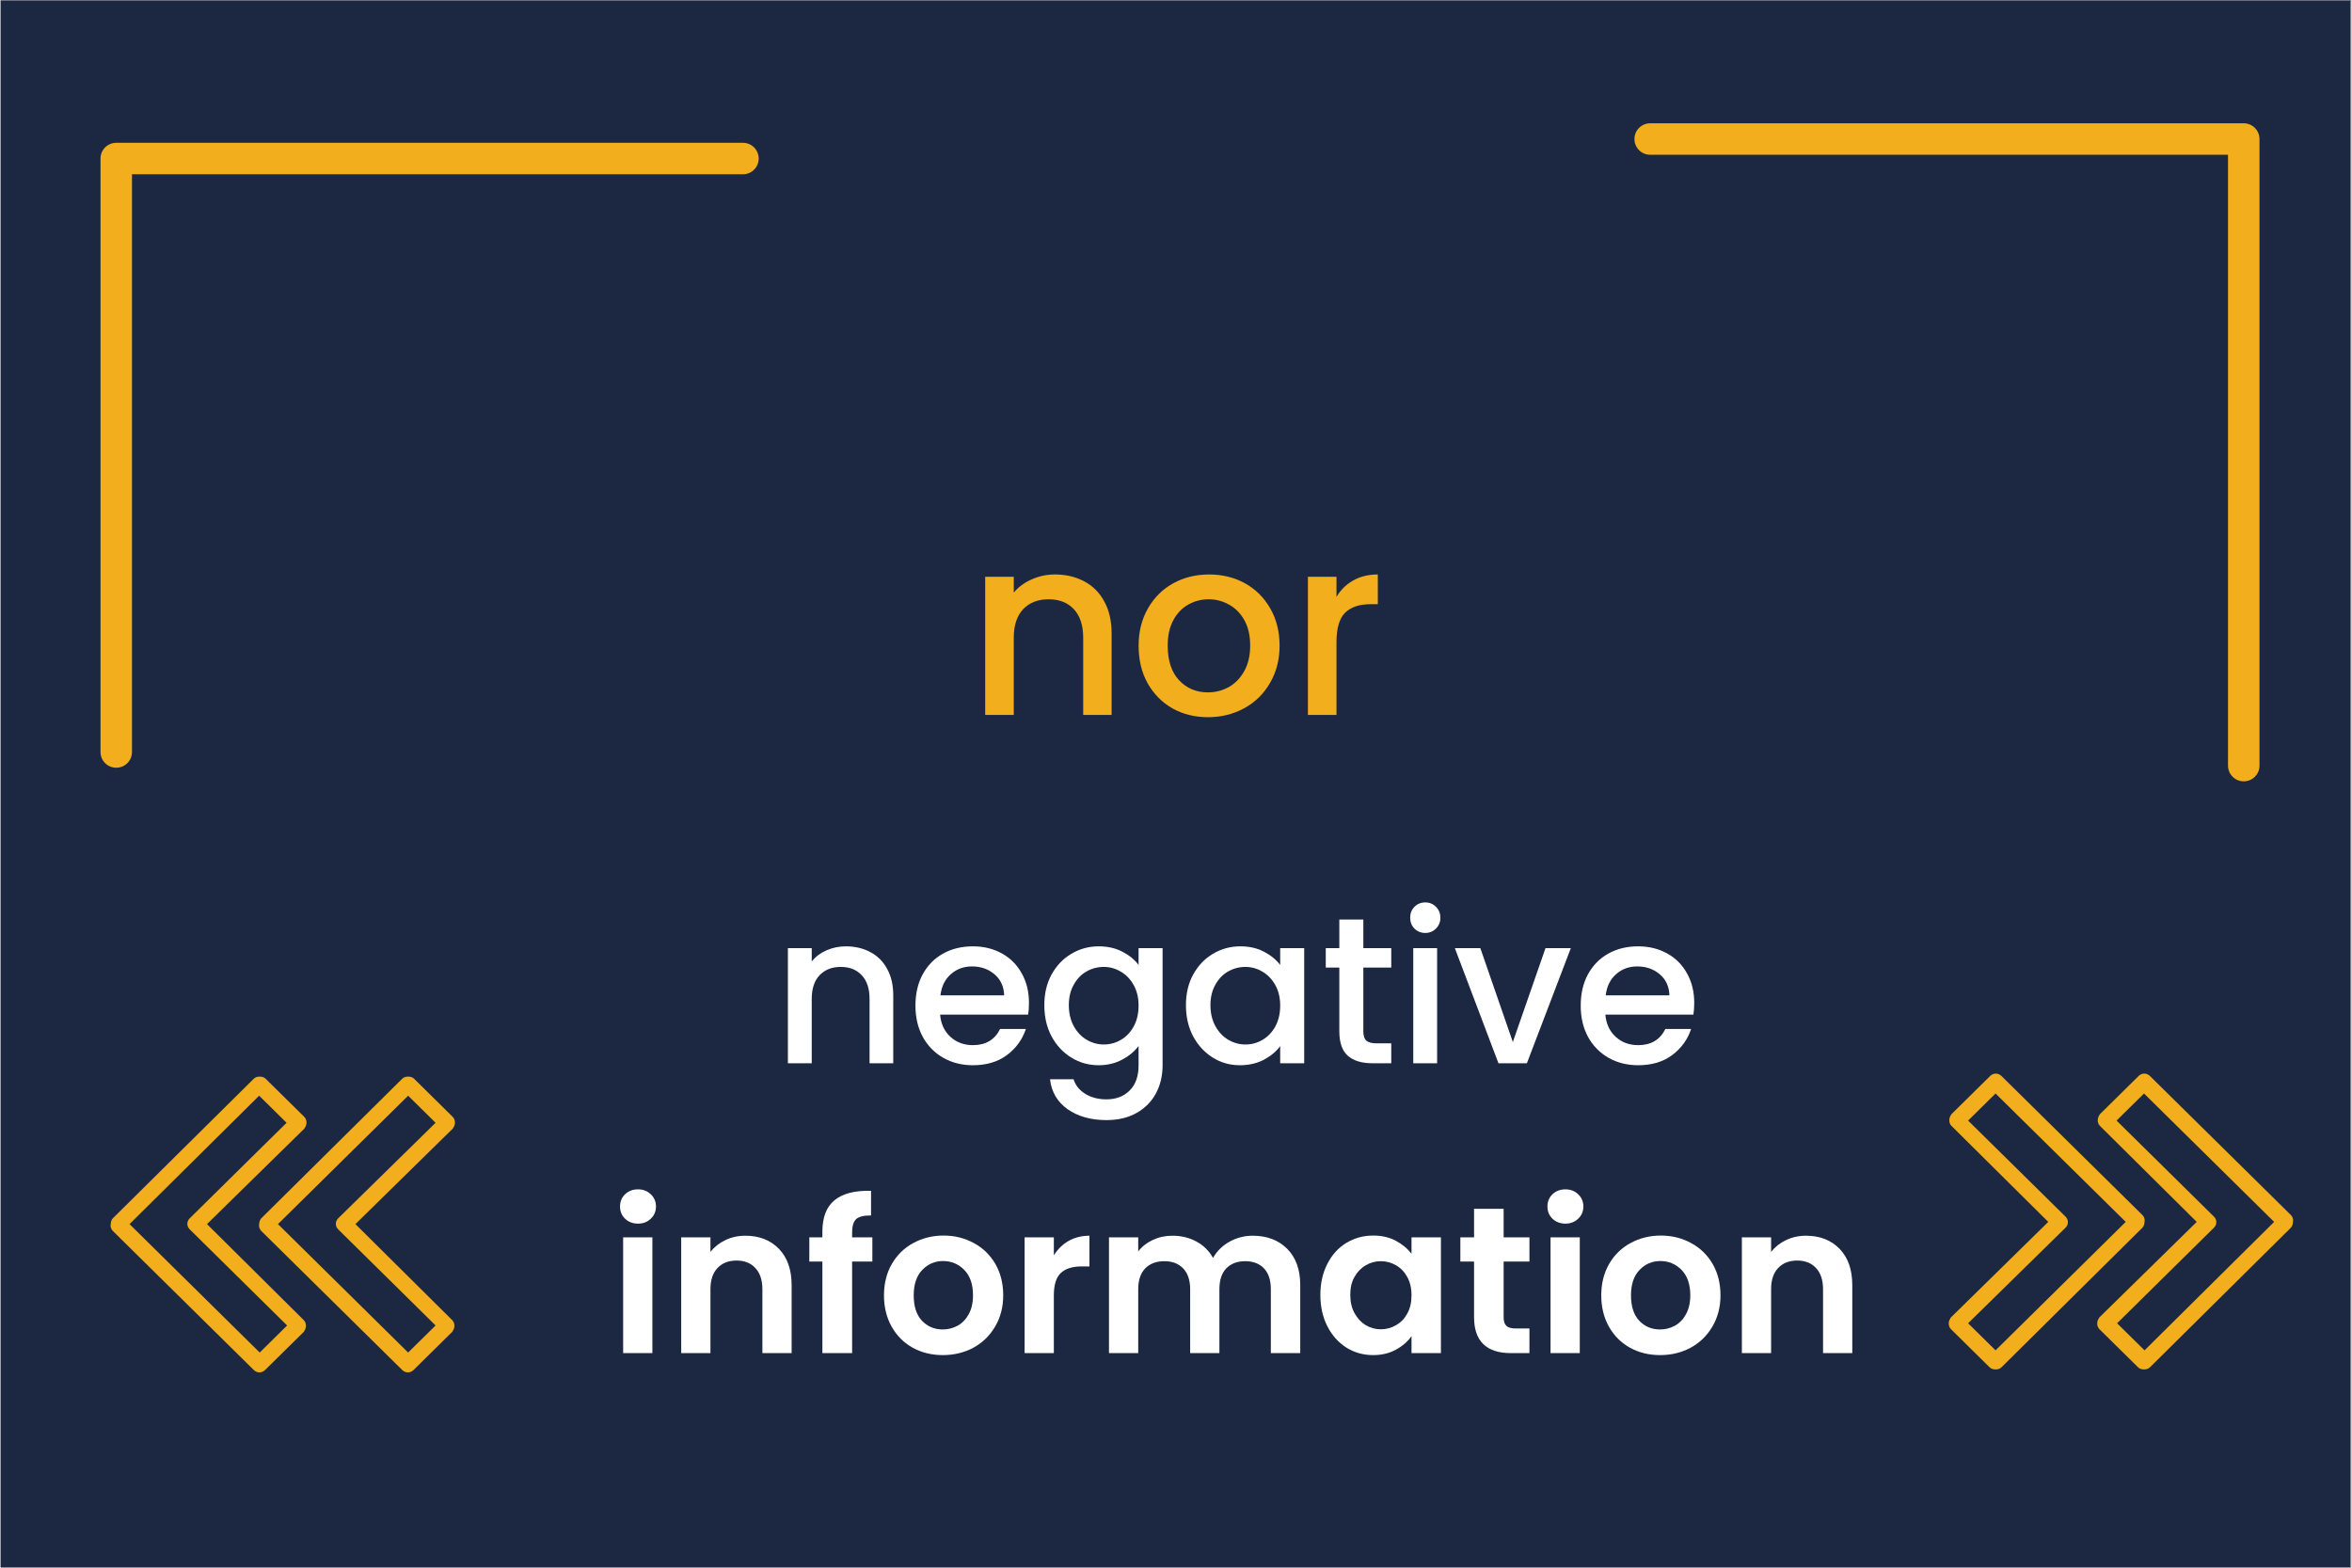 <svg xmlns="http://www.w3.org/2000/svg" xmlns:xlink="http://www.w3.org/1999/xlink" width="300" zoomAndPan="magnify" viewBox="0 0 224.88 150" height="200" preserveAspectRatio="xMidYMid meet" version="1.0"><rect x="0" y="0" width="224.88" height="150" fill="#808080" stroke="none"/><defs><g/><clipPath id="825d82d6f4"><path d="M 0 0.039 L 224.762 0.039 L 224.762 149.961 L 0 149.961 Z M 0 0.039 " clip-rule="nonzero"/></clipPath><clipPath id="6af4d78e46"><path d="M 156.262 11.797 L 216.23 11.797 L 216.23 74.762 L 156.262 74.762 Z M 156.262 11.797 " clip-rule="nonzero"/></clipPath><clipPath id="7d9807f751"><path d="M 9.555 13.523 L 72.52 13.523 L 72.52 73.492 L 9.555 73.492 Z M 9.555 13.523 " clip-rule="nonzero"/></clipPath><clipPath id="6373faacf5"><path d="M 186.363 102.598 L 206 102.598 L 206 131.082 L 186.363 131.082 Z M 186.363 102.598 " clip-rule="nonzero"/></clipPath><clipPath id="b013caca91"><path d="M 200 102.598 L 219.348 102.598 L 219.348 131.082 L 200 131.082 Z M 200 102.598 " clip-rule="nonzero"/></clipPath><clipPath id="425914f9c8"><path d="M 24 103 L 43.461 103 L 43.461 131.445 L 24 131.445 Z M 24 103 " clip-rule="nonzero"/></clipPath><clipPath id="9934355a15"><path d="M 10.48 103 L 30 103 L 30 131.445 L 10.48 131.445 Z M 10.48 103 " clip-rule="nonzero"/></clipPath></defs><g clip-path="url(#825d82d6f4)"><path fill="#ffffff" d="M 0 0.039 L 224.879 0.039 L 224.879 149.961 L 0 149.961 Z M 0 0.039 " fill-opacity="1" fill-rule="nonzero"/><path fill="#1c2841" d="M 0 0.039 L 224.879 0.039 L 224.879 149.961 L 0 149.961 Z M 0 0.039 " fill-opacity="1" fill-rule="nonzero"/></g><g clip-path="url(#6af4d78e46)"><path fill="#f2ae1c" d="M 214.586 11.797 L 157.801 11.797 C 157.602 11.797 157.41 11.836 157.227 11.91 C 157.039 11.988 156.879 12.098 156.738 12.238 C 156.594 12.379 156.488 12.543 156.41 12.727 C 156.332 12.91 156.297 13.102 156.297 13.305 C 156.297 13.504 156.332 13.695 156.41 13.879 C 156.488 14.062 156.594 14.227 156.738 14.367 C 156.879 14.508 157.039 14.617 157.227 14.695 C 157.41 14.77 157.602 14.809 157.801 14.809 L 213.078 14.809 L 213.078 73.254 C 213.078 73.453 213.117 73.648 213.191 73.832 C 213.27 74.016 213.379 74.18 213.52 74.32 C 213.66 74.461 213.824 74.57 214.008 74.648 C 214.191 74.723 214.383 74.762 214.586 74.762 C 214.785 74.762 214.977 74.723 215.16 74.648 C 215.344 74.57 215.508 74.461 215.648 74.32 C 215.789 74.18 215.898 74.016 215.977 73.832 C 216.051 73.648 216.09 73.453 216.09 73.254 L 216.09 13.305 C 216.09 13.102 216.051 12.91 215.977 12.727 C 215.898 12.543 215.789 12.379 215.648 12.238 C 215.508 12.098 215.344 11.988 215.16 11.91 C 214.977 11.836 214.785 11.797 214.586 11.797 Z M 214.586 11.797 " fill-opacity="1" fill-rule="nonzero"/></g><g clip-path="url(#7d9807f751)"><path fill="#f2ae1c" d="M 9.555 15.172 L 9.555 71.953 C 9.555 72.152 9.594 72.344 9.668 72.531 C 9.746 72.715 9.855 72.875 9.996 73.02 C 10.137 73.16 10.301 73.27 10.484 73.344 C 10.668 73.422 10.859 73.457 11.059 73.457 C 11.262 73.457 11.453 73.422 11.637 73.344 C 11.82 73.27 11.984 73.16 12.125 73.02 C 12.266 72.875 12.375 72.715 12.453 72.531 C 12.527 72.344 12.566 72.152 12.566 71.953 L 12.566 16.676 L 71.012 16.676 C 71.211 16.676 71.402 16.637 71.59 16.562 C 71.773 16.484 71.938 16.375 72.078 16.234 C 72.219 16.094 72.328 15.93 72.402 15.746 C 72.48 15.562 72.52 15.371 72.52 15.172 C 72.52 14.969 72.48 14.777 72.402 14.594 C 72.328 14.41 72.219 14.246 72.078 14.105 C 71.938 13.965 71.773 13.855 71.59 13.777 C 71.402 13.703 71.211 13.664 71.012 13.664 L 11.059 13.664 C 10.859 13.664 10.668 13.703 10.484 13.777 C 10.301 13.855 10.137 13.965 9.996 14.105 C 9.855 14.246 9.746 14.41 9.668 14.594 C 9.594 14.777 9.555 14.969 9.555 15.172 Z M 9.555 15.172 " fill-opacity="1" fill-rule="nonzero"/></g><g fill="#ffffff" fill-opacity="1"><g transform="translate(73.813, 101.736)"><g><path d="M 7.047 -11.188 C 7.922 -11.188 8.695 -11.004 9.375 -10.641 C 10.062 -10.285 10.598 -9.754 10.984 -9.047 C 11.379 -8.348 11.578 -7.5 11.578 -6.5 L 11.578 0 L 9.312 0 L 9.312 -6.156 C 9.312 -7.145 9.062 -7.898 8.562 -8.422 C 8.07 -8.953 7.406 -9.219 6.562 -9.219 C 5.707 -9.219 5.031 -8.953 4.531 -8.422 C 4.031 -7.898 3.781 -7.145 3.781 -6.156 L 3.781 0 L 1.5 0 L 1.5 -11.016 L 3.781 -11.016 L 3.781 -9.75 C 4.156 -10.207 4.629 -10.562 5.203 -10.812 C 5.785 -11.062 6.398 -11.188 7.047 -11.188 Z M 7.047 -11.188 "/></g></g></g><g fill="#ffffff" fill-opacity="1"><g transform="translate(86.781, 101.736)"><g><path d="M 11.594 -5.781 C 11.594 -5.363 11.566 -4.988 11.516 -4.656 L 3.094 -4.656 C 3.164 -3.781 3.492 -3.07 4.078 -2.531 C 4.66 -2 5.379 -1.734 6.234 -1.734 C 7.461 -1.734 8.328 -2.25 8.828 -3.281 L 11.297 -3.281 C 10.961 -2.27 10.359 -1.438 9.484 -0.781 C 8.609 -0.133 7.523 0.188 6.234 0.188 C 5.18 0.188 4.238 -0.047 3.406 -0.516 C 2.57 -0.992 1.914 -1.66 1.438 -2.516 C 0.969 -3.379 0.734 -4.379 0.734 -5.516 C 0.734 -6.648 0.961 -7.645 1.422 -8.5 C 1.891 -9.363 2.535 -10.023 3.359 -10.484 C 4.191 -10.953 5.148 -11.188 6.234 -11.188 C 7.273 -11.188 8.203 -10.957 9.016 -10.5 C 9.828 -10.051 10.457 -9.414 10.906 -8.594 C 11.363 -7.781 11.594 -6.844 11.594 -5.781 Z M 9.219 -6.5 C 9.195 -7.332 8.895 -8 8.312 -8.5 C 7.727 -9.008 7.004 -9.266 6.141 -9.266 C 5.348 -9.266 4.672 -9.016 4.109 -8.516 C 3.555 -8.023 3.227 -7.352 3.125 -6.5 Z M 9.219 -6.5 "/></g></g></g><g fill="#ffffff" fill-opacity="1"><g transform="translate(99.11, 101.736)"><g><path d="M 5.938 -11.188 C 6.789 -11.188 7.547 -11.016 8.203 -10.672 C 8.859 -10.336 9.375 -9.914 9.75 -9.406 L 9.75 -11.016 L 12.047 -11.016 L 12.047 0.188 C 12.047 1.195 11.832 2.098 11.406 2.891 C 10.977 3.68 10.363 4.301 9.562 4.75 C 8.758 5.207 7.797 5.438 6.672 5.438 C 5.18 5.438 3.941 5.086 2.953 4.391 C 1.973 3.691 1.414 2.738 1.281 1.531 L 3.531 1.531 C 3.707 2.102 4.078 2.566 4.641 2.922 C 5.211 3.273 5.891 3.453 6.672 3.453 C 7.586 3.453 8.328 3.172 8.891 2.609 C 9.461 2.055 9.75 1.25 9.75 0.188 L 9.75 -1.656 C 9.363 -1.133 8.836 -0.695 8.172 -0.344 C 7.516 0.008 6.77 0.188 5.938 0.188 C 4.977 0.188 4.102 -0.055 3.312 -0.547 C 2.52 -1.035 1.891 -1.711 1.422 -2.578 C 0.961 -3.453 0.734 -4.445 0.734 -5.562 C 0.734 -6.664 0.961 -7.641 1.422 -8.484 C 1.891 -9.336 2.52 -10 3.312 -10.469 C 4.102 -10.945 4.977 -11.188 5.938 -11.188 Z M 9.75 -5.516 C 9.75 -6.273 9.594 -6.93 9.281 -7.484 C 8.969 -8.047 8.555 -8.473 8.047 -8.766 C 7.547 -9.066 7.004 -9.219 6.422 -9.219 C 5.828 -9.219 5.273 -9.07 4.766 -8.781 C 4.266 -8.5 3.859 -8.078 3.547 -7.516 C 3.234 -6.961 3.078 -6.312 3.078 -5.562 C 3.078 -4.801 3.234 -4.133 3.547 -3.562 C 3.859 -2.988 4.27 -2.551 4.781 -2.25 C 5.301 -1.945 5.848 -1.797 6.422 -1.797 C 7.004 -1.797 7.547 -1.941 8.047 -2.234 C 8.555 -2.523 8.969 -2.953 9.281 -3.516 C 9.594 -4.086 9.75 -4.754 9.75 -5.516 Z M 9.75 -5.516 "/></g></g></g><g fill="#ffffff" fill-opacity="1"><g transform="translate(112.657, 101.736)"><g><path d="M 0.734 -5.562 C 0.734 -6.664 0.961 -7.641 1.422 -8.484 C 1.891 -9.336 2.52 -10 3.312 -10.469 C 4.102 -10.945 4.977 -11.188 5.938 -11.188 C 6.801 -11.188 7.555 -11.016 8.203 -10.672 C 8.848 -10.336 9.363 -9.914 9.75 -9.406 L 9.75 -11.016 L 12.047 -11.016 L 12.047 0 L 9.75 0 L 9.75 -1.641 C 9.363 -1.117 8.836 -0.68 8.172 -0.328 C 7.504 0.016 6.742 0.188 5.891 0.188 C 4.941 0.188 4.078 -0.055 3.297 -0.547 C 2.516 -1.035 1.891 -1.711 1.422 -2.578 C 0.961 -3.453 0.734 -4.445 0.734 -5.562 Z M 9.75 -5.516 C 9.75 -6.273 9.594 -6.93 9.281 -7.484 C 8.969 -8.047 8.555 -8.473 8.047 -8.766 C 7.547 -9.066 7.004 -9.219 6.422 -9.219 C 5.828 -9.219 5.273 -9.07 4.766 -8.781 C 4.266 -8.5 3.859 -8.078 3.547 -7.516 C 3.234 -6.961 3.078 -6.312 3.078 -5.562 C 3.078 -4.801 3.234 -4.133 3.547 -3.562 C 3.859 -2.988 4.27 -2.551 4.781 -2.25 C 5.301 -1.945 5.848 -1.797 6.422 -1.797 C 7.004 -1.797 7.547 -1.941 8.047 -2.234 C 8.555 -2.523 8.969 -2.953 9.281 -3.516 C 9.594 -4.086 9.75 -4.754 9.75 -5.516 Z M 9.75 -5.516 "/></g></g></g><g fill="#ffffff" fill-opacity="1"><g transform="translate(126.205, 101.736)"><g><path d="M 4.156 -9.156 L 4.156 -3.062 C 4.156 -2.645 4.25 -2.348 4.438 -2.172 C 4.633 -1.992 4.969 -1.906 5.438 -1.906 L 6.828 -1.906 L 6.828 0 L 5.031 0 C 4.008 0 3.223 -0.238 2.672 -0.719 C 2.129 -1.195 1.859 -1.977 1.859 -3.062 L 1.859 -9.156 L 0.562 -9.156 L 0.562 -11.016 L 1.859 -11.016 L 1.859 -13.75 L 4.156 -13.75 L 4.156 -11.016 L 6.828 -11.016 L 6.828 -9.156 Z M 4.156 -9.156 "/></g></g></g><g fill="#ffffff" fill-opacity="1"><g transform="translate(133.638, 101.736)"><g><path d="M 2.656 -12.469 C 2.238 -12.469 1.891 -12.609 1.609 -12.891 C 1.336 -13.172 1.203 -13.516 1.203 -13.922 C 1.203 -14.336 1.336 -14.688 1.609 -14.969 C 1.891 -15.25 2.238 -15.391 2.656 -15.391 C 3.051 -15.391 3.391 -15.25 3.672 -14.969 C 3.953 -14.688 4.094 -14.336 4.094 -13.922 C 4.094 -13.516 3.953 -13.172 3.672 -12.891 C 3.391 -12.609 3.051 -12.469 2.656 -12.469 Z M 3.781 -11.016 L 3.781 0 L 1.5 0 L 1.5 -11.016 Z M 3.781 -11.016 "/></g></g></g><g fill="#ffffff" fill-opacity="1"><g transform="translate(138.913, 101.736)"><g><path d="M 5.75 -2.031 L 8.875 -11.016 L 11.297 -11.016 L 7.094 0 L 4.375 0 L 0.203 -11.016 L 2.641 -11.016 Z M 5.75 -2.031 "/></g></g></g><g fill="#ffffff" fill-opacity="1"><g transform="translate(150.422, 101.736)"><g><path d="M 11.594 -5.781 C 11.594 -5.363 11.566 -4.988 11.516 -4.656 L 3.094 -4.656 C 3.164 -3.781 3.492 -3.07 4.078 -2.531 C 4.66 -2 5.379 -1.734 6.234 -1.734 C 7.461 -1.734 8.328 -2.25 8.828 -3.281 L 11.297 -3.281 C 10.961 -2.27 10.359 -1.438 9.484 -0.781 C 8.609 -0.133 7.523 0.188 6.234 0.188 C 5.18 0.188 4.238 -0.047 3.406 -0.516 C 2.57 -0.992 1.914 -1.66 1.438 -2.516 C 0.969 -3.379 0.734 -4.379 0.734 -5.516 C 0.734 -6.648 0.961 -7.645 1.422 -8.5 C 1.891 -9.363 2.535 -10.023 3.359 -10.484 C 4.191 -10.953 5.148 -11.188 6.234 -11.188 C 7.273 -11.188 8.203 -10.957 9.016 -10.5 C 9.828 -10.051 10.457 -9.414 10.906 -8.594 C 11.363 -7.781 11.594 -6.844 11.594 -5.781 Z M 9.219 -6.5 C 9.195 -7.332 8.895 -8 8.312 -8.5 C 7.727 -9.008 7.004 -9.266 6.141 -9.266 C 5.348 -9.266 4.672 -9.016 4.109 -8.516 C 3.555 -8.023 3.227 -7.352 3.125 -6.5 Z M 9.219 -6.5 "/></g></g></g><g fill="#ffffff" fill-opacity="1"><g transform="translate(58.177, 129.471)"><g><path d="M 2.797 -12.391 C 2.305 -12.391 1.895 -12.547 1.562 -12.859 C 1.238 -13.172 1.078 -13.562 1.078 -14.031 C 1.078 -14.5 1.238 -14.891 1.562 -15.203 C 1.895 -15.516 2.305 -15.672 2.797 -15.672 C 3.285 -15.672 3.691 -15.516 4.016 -15.203 C 4.348 -14.891 4.516 -14.5 4.516 -14.031 C 4.516 -13.562 4.348 -13.172 4.016 -12.859 C 3.691 -12.547 3.285 -12.391 2.797 -12.391 Z M 4.172 -11.078 L 4.172 0 L 1.375 0 L 1.375 -11.078 Z M 4.172 -11.078 "/></g></g></g><g fill="#ffffff" fill-opacity="1"><g transform="translate(63.732, 129.471)"><g><path d="M 7.516 -11.234 C 8.836 -11.234 9.906 -10.816 10.719 -9.984 C 11.531 -9.148 11.938 -7.988 11.938 -6.5 L 11.938 0 L 9.141 0 L 9.141 -6.109 C 9.141 -6.992 8.914 -7.672 8.469 -8.141 C 8.031 -8.617 7.43 -8.859 6.672 -8.859 C 5.898 -8.859 5.289 -8.617 4.844 -8.141 C 4.395 -7.672 4.172 -6.992 4.172 -6.109 L 4.172 0 L 1.375 0 L 1.375 -11.078 L 4.172 -11.078 L 4.172 -9.688 C 4.547 -10.164 5.02 -10.539 5.594 -10.812 C 6.176 -11.094 6.816 -11.234 7.516 -11.234 Z M 7.516 -11.234 "/></g></g></g><g fill="#ffffff" fill-opacity="1"><g transform="translate(76.94, 129.471)"><g><path d="M 6.453 -8.766 L 4.516 -8.766 L 4.516 0 L 1.672 0 L 1.672 -8.766 L 0.422 -8.766 L 0.422 -11.078 L 1.672 -11.078 L 1.672 -11.625 C 1.672 -12.988 2.055 -13.988 2.828 -14.625 C 3.609 -15.27 4.773 -15.57 6.328 -15.531 L 6.328 -13.172 C 5.648 -13.18 5.176 -13.066 4.906 -12.828 C 4.645 -12.586 4.516 -12.156 4.516 -11.531 L 4.516 -11.078 L 6.453 -11.078 Z M 6.453 -8.766 "/></g></g></g><g fill="#ffffff" fill-opacity="1"><g transform="translate(83.833, 129.471)"><g><path d="M 6.297 0.188 C 5.234 0.188 4.273 -0.047 3.422 -0.516 C 2.566 -0.992 1.895 -1.664 1.406 -2.531 C 0.914 -3.406 0.672 -4.406 0.672 -5.531 C 0.672 -6.664 0.922 -7.664 1.422 -8.531 C 1.922 -9.395 2.602 -10.062 3.469 -10.531 C 4.344 -11.008 5.312 -11.25 6.375 -11.25 C 7.438 -11.25 8.398 -11.008 9.266 -10.531 C 10.141 -10.062 10.828 -9.395 11.328 -8.531 C 11.828 -7.664 12.078 -6.664 12.078 -5.531 C 12.078 -4.406 11.816 -3.406 11.297 -2.531 C 10.785 -1.664 10.094 -0.992 9.219 -0.516 C 8.344 -0.047 7.367 0.188 6.297 0.188 Z M 6.297 -2.266 C 6.797 -2.266 7.27 -2.383 7.719 -2.625 C 8.164 -2.875 8.52 -3.242 8.781 -3.734 C 9.051 -4.223 9.188 -4.82 9.188 -5.531 C 9.188 -6.582 8.91 -7.391 8.359 -7.953 C 7.805 -8.523 7.129 -8.812 6.328 -8.812 C 5.535 -8.812 4.867 -8.523 4.328 -7.953 C 3.785 -7.391 3.516 -6.582 3.516 -5.531 C 3.516 -4.477 3.773 -3.672 4.297 -3.109 C 4.828 -2.547 5.492 -2.266 6.297 -2.266 Z M 6.297 -2.266 "/></g></g></g><g fill="#ffffff" fill-opacity="1"><g transform="translate(96.582, 129.471)"><g><path d="M 4.172 -9.359 C 4.535 -9.941 5.004 -10.398 5.578 -10.734 C 6.16 -11.066 6.828 -11.234 7.578 -11.234 L 7.578 -8.297 L 6.828 -8.297 C 5.953 -8.297 5.289 -8.086 4.844 -7.672 C 4.395 -7.254 4.172 -6.535 4.172 -5.516 L 4.172 0 L 1.375 0 L 1.375 -11.078 L 4.172 -11.078 Z M 4.172 -9.359 "/></g></g></g><g fill="#ffffff" fill-opacity="1"><g transform="translate(104.654, 129.471)"><g><path d="M 15.125 -11.234 C 16.488 -11.234 17.586 -10.816 18.422 -9.984 C 19.254 -9.148 19.672 -7.988 19.672 -6.5 L 19.672 0 L 16.859 0 L 16.859 -6.109 C 16.859 -6.984 16.641 -7.648 16.203 -8.109 C 15.766 -8.566 15.164 -8.797 14.406 -8.797 C 13.645 -8.797 13.039 -8.566 12.594 -8.109 C 12.156 -7.648 11.938 -6.984 11.938 -6.109 L 11.938 0 L 9.141 0 L 9.141 -6.109 C 9.141 -6.984 8.914 -7.648 8.469 -8.109 C 8.031 -8.566 7.43 -8.797 6.672 -8.797 C 5.898 -8.797 5.289 -8.566 4.844 -8.109 C 4.395 -7.648 4.172 -6.984 4.172 -6.109 L 4.172 0 L 1.375 0 L 1.375 -11.078 L 4.172 -11.078 L 4.172 -9.734 C 4.535 -10.203 5 -10.566 5.562 -10.828 C 6.133 -11.098 6.758 -11.234 7.438 -11.234 C 8.301 -11.234 9.07 -11.047 9.75 -10.672 C 10.426 -10.305 10.953 -9.785 11.328 -9.109 C 11.691 -9.754 12.211 -10.27 12.891 -10.656 C 13.578 -11.039 14.32 -11.234 15.125 -11.234 Z M 15.125 -11.234 "/></g></g></g><g fill="#ffffff" fill-opacity="1"><g transform="translate(125.595, 129.471)"><g><path d="M 0.656 -5.578 C 0.656 -6.691 0.879 -7.68 1.328 -8.547 C 1.773 -9.422 2.379 -10.086 3.141 -10.547 C 3.91 -11.016 4.77 -11.25 5.719 -11.25 C 6.539 -11.25 7.258 -11.082 7.875 -10.75 C 8.5 -10.414 9 -10 9.375 -9.5 L 9.375 -11.078 L 12.188 -11.078 L 12.188 0 L 9.375 0 L 9.375 -1.625 C 9.008 -1.102 8.508 -0.672 7.875 -0.328 C 7.25 0.016 6.523 0.188 5.703 0.188 C 4.766 0.188 3.91 -0.051 3.141 -0.531 C 2.379 -1.02 1.773 -1.695 1.328 -2.562 C 0.879 -3.438 0.656 -4.441 0.656 -5.578 Z M 9.375 -5.531 C 9.375 -6.219 9.238 -6.801 8.969 -7.281 C 8.707 -7.77 8.348 -8.145 7.891 -8.406 C 7.441 -8.664 6.957 -8.797 6.438 -8.797 C 5.914 -8.797 5.438 -8.664 5 -8.406 C 4.562 -8.156 4.203 -7.785 3.922 -7.297 C 3.648 -6.816 3.516 -6.242 3.516 -5.578 C 3.516 -4.91 3.648 -4.328 3.922 -3.828 C 4.203 -3.328 4.562 -2.941 5 -2.672 C 5.445 -2.41 5.926 -2.281 6.438 -2.281 C 6.957 -2.281 7.441 -2.41 7.891 -2.672 C 8.348 -2.93 8.707 -3.301 8.969 -3.781 C 9.238 -4.27 9.375 -4.852 9.375 -5.531 Z M 9.375 -5.531 "/></g></g></g><g fill="#ffffff" fill-opacity="1"><g transform="translate(139.142, 129.471)"><g><path d="M 4.641 -8.766 L 4.641 -3.422 C 4.641 -3.047 4.727 -2.773 4.906 -2.609 C 5.082 -2.441 5.383 -2.359 5.812 -2.359 L 7.109 -2.359 L 7.109 0 L 5.359 0 C 2.992 0 1.812 -1.145 1.812 -3.438 L 1.812 -8.766 L 0.5 -8.766 L 0.5 -11.078 L 1.812 -11.078 L 1.812 -13.812 L 4.641 -13.812 L 4.641 -11.078 L 7.109 -11.078 L 7.109 -8.766 Z M 4.641 -8.766 "/></g></g></g><g fill="#ffffff" fill-opacity="1"><g transform="translate(146.895, 129.471)"><g><path d="M 2.797 -12.391 C 2.305 -12.391 1.895 -12.547 1.562 -12.859 C 1.238 -13.172 1.078 -13.562 1.078 -14.031 C 1.078 -14.5 1.238 -14.891 1.562 -15.203 C 1.895 -15.516 2.305 -15.672 2.797 -15.672 C 3.285 -15.672 3.691 -15.516 4.016 -15.203 C 4.348 -14.891 4.516 -14.5 4.516 -14.031 C 4.516 -13.562 4.348 -13.172 4.016 -12.859 C 3.691 -12.547 3.285 -12.391 2.797 -12.391 Z M 4.172 -11.078 L 4.172 0 L 1.375 0 L 1.375 -11.078 Z M 4.172 -11.078 "/></g></g></g><g fill="#ffffff" fill-opacity="1"><g transform="translate(152.45, 129.471)"><g><path d="M 6.297 0.188 C 5.234 0.188 4.273 -0.047 3.422 -0.516 C 2.566 -0.992 1.895 -1.664 1.406 -2.531 C 0.914 -3.406 0.672 -4.406 0.672 -5.531 C 0.672 -6.664 0.922 -7.664 1.422 -8.531 C 1.922 -9.395 2.602 -10.062 3.469 -10.531 C 4.344 -11.008 5.312 -11.25 6.375 -11.25 C 7.438 -11.25 8.398 -11.008 9.266 -10.531 C 10.141 -10.062 10.828 -9.395 11.328 -8.531 C 11.828 -7.664 12.078 -6.664 12.078 -5.531 C 12.078 -4.406 11.816 -3.406 11.297 -2.531 C 10.785 -1.664 10.094 -0.992 9.219 -0.516 C 8.344 -0.047 7.367 0.188 6.297 0.188 Z M 6.297 -2.266 C 6.797 -2.266 7.27 -2.383 7.719 -2.625 C 8.164 -2.875 8.52 -3.242 8.781 -3.734 C 9.051 -4.223 9.188 -4.82 9.188 -5.531 C 9.188 -6.582 8.91 -7.391 8.359 -7.953 C 7.805 -8.523 7.129 -8.812 6.328 -8.812 C 5.535 -8.812 4.867 -8.523 4.328 -7.953 C 3.785 -7.391 3.516 -6.582 3.516 -5.531 C 3.516 -4.477 3.773 -3.672 4.297 -3.109 C 4.828 -2.547 5.492 -2.266 6.297 -2.266 Z M 6.297 -2.266 "/></g></g></g><g fill="#ffffff" fill-opacity="1"><g transform="translate(165.198, 129.471)"><g><path d="M 7.516 -11.234 C 8.836 -11.234 9.906 -10.816 10.719 -9.984 C 11.531 -9.148 11.938 -7.988 11.938 -6.5 L 11.938 0 L 9.141 0 L 9.141 -6.109 C 9.141 -6.992 8.914 -7.672 8.469 -8.141 C 8.031 -8.617 7.43 -8.859 6.672 -8.859 C 5.898 -8.859 5.289 -8.617 4.844 -8.141 C 4.395 -7.672 4.172 -6.992 4.172 -6.109 L 4.172 0 L 1.375 0 L 1.375 -11.078 L 4.172 -11.078 L 4.172 -9.688 C 4.547 -10.164 5.02 -10.539 5.594 -10.812 C 6.176 -11.094 6.816 -11.234 7.516 -11.234 Z M 7.516 -11.234 "/></g></g></g><g fill="#f2ae1c" fill-opacity="1"><g transform="translate(92.39, 68.404)"><g><path d="M 8.469 -13.438 C 9.508 -13.438 10.441 -13.219 11.266 -12.781 C 12.086 -12.352 12.727 -11.711 13.188 -10.859 C 13.656 -10.016 13.891 -8.992 13.891 -7.797 L 13.891 0 L 11.172 0 L 11.172 -7.391 C 11.172 -8.566 10.875 -9.473 10.281 -10.109 C 9.695 -10.742 8.891 -11.062 7.859 -11.062 C 6.836 -11.062 6.023 -10.742 5.422 -10.109 C 4.828 -9.473 4.531 -8.566 4.531 -7.391 L 4.531 0 L 1.797 0 L 1.797 -13.219 L 4.531 -13.219 L 4.531 -11.703 C 4.977 -12.242 5.551 -12.664 6.25 -12.969 C 6.945 -13.281 7.688 -13.438 8.469 -13.438 Z M 8.469 -13.438 "/></g></g></g><g fill="#f2ae1c" fill-opacity="1"><g transform="translate(107.958, 68.404)"><g><path d="M 7.531 0.219 C 6.281 0.219 5.148 -0.062 4.141 -0.625 C 3.141 -1.195 2.348 -2 1.766 -3.031 C 1.191 -4.062 0.906 -5.258 0.906 -6.625 C 0.906 -7.969 1.203 -9.156 1.797 -10.188 C 2.391 -11.227 3.195 -12.031 4.219 -12.594 C 5.238 -13.156 6.383 -13.438 7.656 -13.438 C 8.914 -13.438 10.055 -13.156 11.078 -12.594 C 12.098 -12.031 12.906 -11.227 13.5 -10.188 C 14.094 -9.156 14.391 -7.969 14.391 -6.625 C 14.391 -5.281 14.082 -4.086 13.469 -3.047 C 12.863 -2.004 12.035 -1.195 10.984 -0.625 C 9.941 -0.062 8.789 0.219 7.531 0.219 Z M 7.531 -2.156 C 8.238 -2.156 8.898 -2.32 9.516 -2.656 C 10.129 -3 10.625 -3.504 11 -4.172 C 11.383 -4.848 11.578 -5.664 11.578 -6.625 C 11.578 -7.582 11.395 -8.391 11.031 -9.047 C 10.664 -9.711 10.176 -10.211 9.562 -10.547 C 8.957 -10.891 8.305 -11.062 7.609 -11.062 C 6.898 -11.062 6.242 -10.891 5.641 -10.547 C 5.047 -10.211 4.57 -9.711 4.219 -9.047 C 3.863 -8.391 3.688 -7.582 3.688 -6.625 C 3.688 -5.195 4.051 -4.094 4.781 -3.312 C 5.508 -2.539 6.426 -2.156 7.531 -2.156 Z M 7.531 -2.156 "/></g></g></g><g fill="#f2ae1c" fill-opacity="1"><g transform="translate(123.262, 68.404)"><g><path d="M 4.531 -11.297 C 4.926 -11.961 5.457 -12.484 6.125 -12.859 C 6.789 -13.242 7.578 -13.438 8.484 -13.438 L 8.484 -10.594 L 7.797 -10.594 C 6.723 -10.594 5.91 -10.32 5.359 -9.781 C 4.805 -9.238 4.531 -8.297 4.531 -6.953 L 4.531 0 L 1.797 0 L 1.797 -13.219 L 4.531 -13.219 Z M 4.531 -11.297 "/></g></g></g><g clip-path="url(#6373faacf5)"><path fill="#f2ae1c" d="M 190.84 131.031 C 190.633 131.031 190.43 130.98 190.273 130.828 L 186.57 127.172 C 186.414 127.02 186.363 126.816 186.363 126.613 C 186.363 126.41 186.469 126.207 186.57 126.055 L 195.883 116.914 L 186.621 107.727 C 186.469 107.574 186.414 107.371 186.414 107.168 C 186.414 106.965 186.52 106.762 186.621 106.609 L 190.324 102.953 C 190.633 102.648 191.098 102.648 191.406 102.953 L 204.887 116.254 C 205.043 116.406 205.145 116.66 205.094 116.863 C 205.094 117.066 205.043 117.32 204.887 117.473 L 191.406 130.828 C 191.254 130.98 191.047 131.031 190.84 131.031 Z M 188.215 126.613 L 190.84 129.203 L 203.293 116.914 L 190.84 104.629 L 188.215 107.219 L 197.531 116.406 C 197.84 116.711 197.84 117.168 197.531 117.473 Z M 188.215 126.613 " fill-opacity="1" fill-rule="nonzero"/></g><g clip-path="url(#b013caca91)"><path fill="#f2ae1c" d="M 205.043 131.031 C 204.836 131.031 204.629 130.98 204.477 130.828 L 200.77 127.172 C 200.617 127.02 200.566 126.816 200.566 126.613 C 200.566 126.41 200.668 126.207 200.77 126.055 L 210.086 116.914 L 200.824 107.727 C 200.668 107.574 200.617 107.371 200.617 107.168 C 200.617 106.965 200.719 106.762 200.824 106.609 L 204.527 102.953 C 204.836 102.648 205.301 102.648 205.609 102.953 L 219.09 116.254 C 219.242 116.406 219.348 116.66 219.293 116.863 C 219.293 117.066 219.242 117.32 219.09 117.473 L 205.609 130.828 C 205.453 130.98 205.246 131.031 205.043 131.031 Z M 202.469 126.613 L 205.094 129.203 L 217.492 116.914 L 205.043 104.629 L 202.418 107.219 L 211.73 116.406 C 212.039 116.711 212.039 117.168 211.73 117.473 Z M 202.469 126.613 " fill-opacity="1" fill-rule="nonzero"/></g><g clip-path="url(#425914f9c8)"><path fill="#f2ae1c" d="M 38.984 103.012 C 39.191 103.012 39.398 103.062 39.551 103.215 L 43.254 106.871 C 43.41 107.023 43.461 107.227 43.461 107.43 C 43.461 107.633 43.359 107.836 43.254 107.988 L 33.941 117.125 L 43.203 126.316 C 43.359 126.469 43.41 126.672 43.41 126.875 C 43.41 127.078 43.309 127.281 43.203 127.434 L 39.5 131.086 C 39.191 131.391 38.727 131.391 38.418 131.086 L 24.938 117.785 C 24.785 117.633 24.68 117.379 24.73 117.176 C 24.73 116.973 24.785 116.719 24.938 116.566 L 38.418 103.215 C 38.574 103.062 38.777 103.012 38.984 103.012 Z M 41.609 107.43 L 38.984 104.84 L 26.531 117.125 L 38.984 129.414 L 41.609 126.824 L 32.297 117.633 C 31.988 117.328 31.988 116.871 32.297 116.566 Z M 41.609 107.43 " fill-opacity="1" fill-rule="nonzero"/></g><g clip-path="url(#9934355a15)"><path fill="#f2ae1c" d="M 24.785 103.012 C 24.988 103.012 25.195 103.062 25.348 103.215 L 29.055 106.871 C 29.207 107.023 29.262 107.227 29.262 107.43 C 29.262 107.633 29.156 107.836 29.055 107.988 L 19.742 117.125 L 29.004 126.316 C 29.156 126.469 29.207 126.672 29.207 126.875 C 29.207 127.078 29.105 127.281 29.004 127.434 L 25.297 131.086 C 24.988 131.391 24.527 131.391 24.219 131.086 L 10.738 117.785 C 10.582 117.633 10.48 117.379 10.531 117.176 C 10.531 116.973 10.582 116.719 10.738 116.566 L 24.219 103.215 C 24.371 103.062 24.578 103.012 24.785 103.012 Z M 27.355 107.43 L 24.73 104.84 L 12.332 117.125 L 24.785 129.414 L 27.406 126.824 L 18.094 117.633 C 17.785 117.328 17.785 116.871 18.094 116.566 Z M 27.355 107.43 " fill-opacity="1" fill-rule="nonzero"/></g></svg>